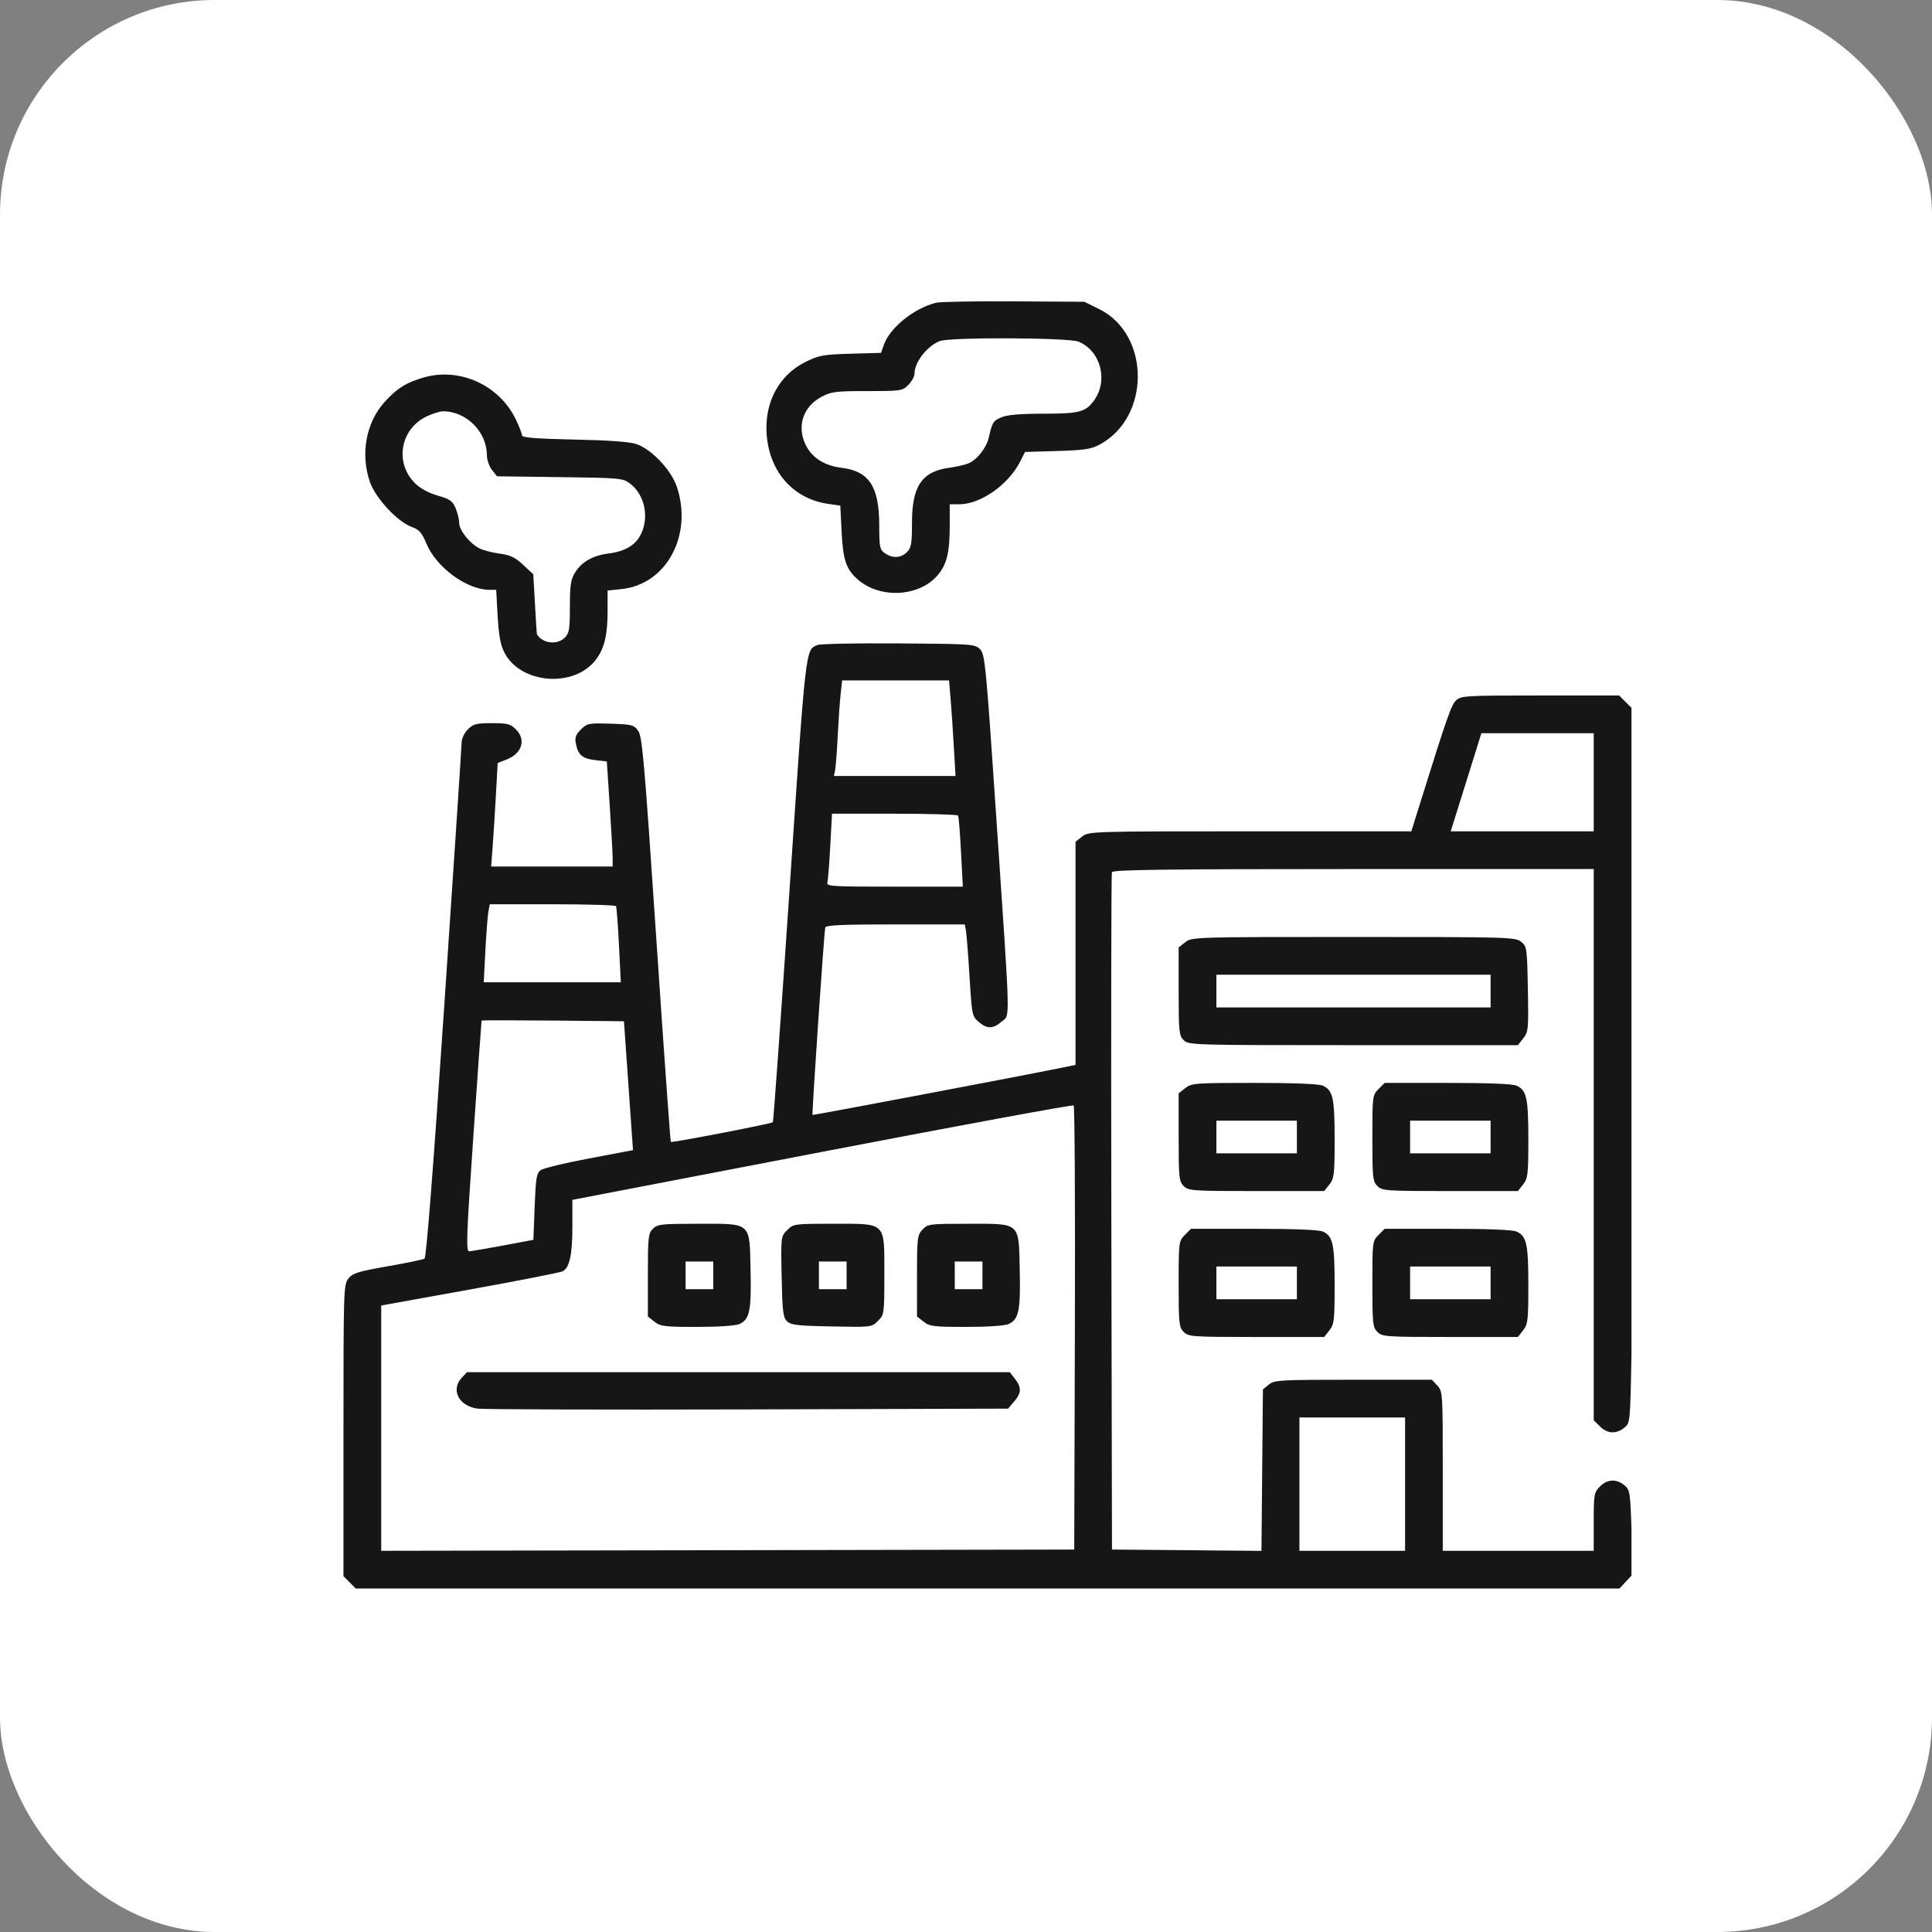 <svg width="45" height="45" viewBox="0 0 45 45" fill="none" xmlns="http://www.w3.org/2000/svg">
<rect x="0" y="0" width="45" height="45" fill="#808080" stroke="none"/>
<rect width="45" height="45" rx="5" fill="white"/>
<g clip-path="url(#clip0_987_1027)">
<path fill-rule="evenodd" clip-rule="evenodd" d="M21.799 7.052C21.29 7.181 20.733 7.628 20.591 8.022L20.52 8.219L19.812 8.239C19.164 8.258 19.074 8.275 18.752 8.435C18.136 8.744 17.798 9.386 17.858 10.134C17.928 11.001 18.483 11.621 19.293 11.737L19.572 11.776L19.603 12.391C19.636 13.037 19.706 13.249 19.962 13.482C20.48 13.954 21.408 13.91 21.843 13.394C22.053 13.143 22.12 12.87 22.121 12.259L22.121 11.746L22.341 11.746C22.837 11.746 23.485 11.293 23.76 10.754L23.875 10.527L24.624 10.505C25.248 10.486 25.412 10.462 25.607 10.358C26.805 9.72 26.798 7.786 25.597 7.197L25.256 7.029L23.615 7.019C22.713 7.013 21.895 7.028 21.799 7.052ZM21.887 7.945C21.592 8.062 21.301 8.437 21.301 8.699C21.301 8.766 21.236 8.886 21.157 8.965C21.018 9.104 20.985 9.109 20.199 9.109C19.466 9.109 19.361 9.122 19.134 9.243C18.683 9.481 18.541 9.977 18.797 10.42C18.95 10.685 19.23 10.851 19.604 10.896C20.243 10.975 20.477 11.331 20.479 12.226C20.48 12.746 20.491 12.802 20.611 12.885C20.788 13.01 20.985 13 21.125 12.859C21.226 12.758 21.242 12.664 21.242 12.171C21.242 11.321 21.475 10.98 22.111 10.895C22.261 10.875 22.459 10.83 22.549 10.796C22.748 10.72 22.976 10.434 23.03 10.193C23.11 9.836 23.133 9.8 23.326 9.719C23.462 9.662 23.767 9.636 24.302 9.636C25.137 9.635 25.282 9.598 25.476 9.336C25.82 8.873 25.644 8.18 25.126 7.959C24.898 7.862 22.125 7.85 21.887 7.945ZM9.88 8.789C9.469 8.904 9.23 9.055 8.942 9.381C8.524 9.856 8.395 10.576 8.613 11.218C8.742 11.598 9.256 12.153 9.591 12.274C9.766 12.337 9.825 12.405 9.932 12.662C10.161 13.214 10.875 13.738 11.4 13.738H11.557L11.591 14.349C11.617 14.8 11.658 15.022 11.748 15.198C12.123 15.933 13.377 16.031 13.88 15.364C14.077 15.104 14.152 14.791 14.152 14.23L14.152 13.755L14.477 13.721C15.522 13.613 16.142 12.465 15.765 11.338C15.635 10.95 15.177 10.465 14.826 10.344C14.668 10.29 14.194 10.255 13.376 10.238C12.506 10.22 12.16 10.193 12.16 10.144C12.159 10.107 12.097 9.944 12.021 9.783C11.642 8.979 10.725 8.553 9.88 8.789ZM9.958 9.689C9.328 9.975 9.179 10.769 9.665 11.254C9.784 11.374 9.978 11.48 10.192 11.542C10.482 11.626 10.542 11.669 10.613 11.838C10.658 11.946 10.695 12.1 10.695 12.179C10.695 12.349 10.936 12.653 11.162 12.77C11.25 12.816 11.463 12.872 11.636 12.895C11.886 12.928 11.997 12.981 12.185 13.156L12.421 13.375L12.46 14.069C12.481 14.451 12.502 14.768 12.505 14.774C12.635 14.989 12.978 15.03 13.156 14.851C13.258 14.75 13.273 14.656 13.274 14.134C13.274 13.638 13.294 13.5 13.39 13.342C13.546 13.087 13.806 12.938 14.176 12.892C14.564 12.843 14.809 12.695 14.933 12.433C15.128 12.023 15.009 11.508 14.661 11.252C14.506 11.138 14.404 11.13 13.036 11.113L11.577 11.094L11.458 10.943C11.393 10.861 11.34 10.706 11.34 10.599C11.34 10.056 10.856 9.575 10.315 9.58C10.25 9.58 10.09 9.63 9.958 9.689ZM19.043 15.023C18.759 15.141 18.774 15.009 18.392 20.694C18.191 23.675 18.015 26.125 18.001 26.139C17.965 26.175 15.651 26.621 15.625 26.597C15.613 26.585 15.461 24.459 15.287 21.871C15.007 17.701 14.959 17.149 14.863 17.02C14.764 16.884 14.714 16.872 14.219 16.856C13.709 16.84 13.675 16.847 13.53 16.992C13.406 17.116 13.384 17.179 13.415 17.33C13.466 17.587 13.57 17.672 13.873 17.706L14.134 17.736L14.202 18.769C14.239 19.338 14.27 19.888 14.27 19.993L14.27 20.183H12.855H11.44L11.476 19.7C11.496 19.434 11.53 18.892 11.552 18.495L11.592 17.773L11.81 17.686C12.162 17.545 12.256 17.227 12.016 16.988C11.891 16.862 11.82 16.844 11.457 16.844C11.094 16.844 11.023 16.862 10.898 16.988C10.815 17.07 10.753 17.201 10.752 17.295C10.751 17.385 10.571 20.118 10.352 23.367C10.093 27.2 9.93 29.29 9.888 29.316C9.853 29.338 9.465 29.419 9.026 29.495C8.336 29.616 8.213 29.655 8.114 29.781C8.004 29.921 8 30.043 8 33.319V36.712L8.144 36.856L8.288 37H23.003H37.719L37.898 36.809L38.077 36.619L38.038 31.526C38.017 28.725 38 24.196 38 21.46V16.487L37.856 16.343L37.712 16.199H35.875C34.146 16.199 34.031 16.206 33.917 16.311C33.804 16.417 33.709 16.687 33.097 18.645L32.873 19.363L29.116 19.363C25.405 19.363 25.358 19.365 25.205 19.485L25.051 19.606V22.205V24.804L24.743 24.867C23.839 25.052 18.935 25.981 18.925 25.969C18.907 25.945 19.196 21.681 19.222 21.604C19.241 21.548 19.621 21.531 20.858 21.531H22.47L22.497 21.663C22.512 21.736 22.55 22.216 22.581 22.731C22.636 23.638 22.643 23.671 22.793 23.8C22.991 23.97 23.128 23.969 23.331 23.794C23.531 23.622 23.541 23.995 23.206 19.046C22.963 15.45 22.942 15.236 22.826 15.12C22.708 15.002 22.643 14.998 20.933 14.986C19.959 14.979 19.108 14.996 19.043 15.023ZM19.581 16.155C19.562 16.324 19.531 16.766 19.512 17.137C19.494 17.507 19.466 17.87 19.451 17.942L19.424 18.074H20.84H22.256L22.216 17.386C22.195 17.007 22.161 16.506 22.141 16.272L22.105 15.848H20.86H19.615L19.581 16.155ZM34.28 17.796C34.157 18.191 33.996 18.705 33.923 18.938L33.79 19.363H35.456H37.121V18.221V17.078H35.812H34.504L34.28 17.796ZM19.339 19.7C19.317 20.111 19.287 20.493 19.271 20.55C19.244 20.646 19.346 20.652 20.834 20.652H22.426L22.384 19.847C22.361 19.404 22.33 19.021 22.316 18.997C22.302 18.973 21.635 18.953 20.834 18.953H19.379L19.339 19.7ZM25.898 20.315C25.883 20.356 25.877 23.922 25.885 28.24L25.9 36.092L27.641 36.107L29.382 36.123L29.399 34.242L29.416 32.361L29.554 32.249C29.684 32.144 29.808 32.137 31.522 32.137H33.351L33.478 32.272C33.603 32.406 33.605 32.439 33.605 34.264V36.121H35.363H37.121V35.445C37.121 34.804 37.129 34.76 37.265 34.624C37.437 34.452 37.644 34.44 37.832 34.592C37.965 34.7 37.972 34.743 38.003 35.691C38.02 36.234 38.034 35.135 38.034 33.25C38.033 30.906 38.023 30.347 38.002 31.483C37.971 33.14 37.97 33.144 37.832 33.255C37.644 33.407 37.437 33.396 37.265 33.223L37.121 33.08V26.661V20.242H31.524C27.099 20.242 25.92 20.258 25.898 20.315ZM11.377 21.224C11.359 21.312 11.328 21.721 11.306 22.132L11.267 22.879H12.863H14.46L14.417 22.015C14.393 21.539 14.362 21.131 14.348 21.106C14.333 21.082 13.666 21.062 12.864 21.062H11.408L11.377 21.224ZM27.608 21.946L27.453 22.067V23.088C27.453 24.031 27.462 24.118 27.57 24.227C27.685 24.341 27.766 24.344 31.521 24.344H35.355L35.48 24.185C35.598 24.034 35.604 23.973 35.587 23.037C35.569 22.079 35.564 22.044 35.43 21.936C35.297 21.828 35.145 21.824 31.527 21.824C27.807 21.824 27.76 21.826 27.608 21.946ZM28.332 23.084V23.465H31.525H34.719V23.084V22.703H31.525H28.332V23.084ZM11.217 23.771C11.213 23.78 11.127 24.993 11.025 26.468C10.864 28.815 10.851 29.148 10.929 29.145C10.978 29.142 11.334 29.082 11.721 29.01L12.424 28.878L12.453 28.108C12.479 27.438 12.497 27.326 12.594 27.255C12.655 27.21 13.164 27.087 13.725 26.982L14.744 26.789L14.706 26.255C14.685 25.961 14.638 25.286 14.601 24.754L14.533 23.787L12.878 23.771C11.968 23.763 11.22 23.763 11.217 23.771ZM27.608 25.344L27.453 25.465V26.487C27.453 27.43 27.462 27.517 27.57 27.625C27.682 27.736 27.766 27.742 29.265 27.742H30.843L30.965 27.588C31.075 27.447 31.086 27.355 31.086 26.536C31.086 25.575 31.046 25.394 30.813 25.288C30.721 25.246 30.157 25.223 29.216 25.223C27.834 25.223 27.754 25.229 27.608 25.344ZM32.109 25.366C31.967 25.508 31.965 25.527 31.965 26.509C31.965 27.43 31.974 27.517 32.082 27.625C32.193 27.736 32.277 27.742 33.777 27.742H35.355L35.476 27.588C35.587 27.447 35.598 27.355 35.598 26.536C35.598 25.575 35.558 25.394 35.325 25.288C35.232 25.245 34.666 25.223 33.717 25.223H32.252L32.109 25.366ZM19.148 26.829L13.332 27.947V28.568C13.332 29.223 13.266 29.528 13.106 29.611C13.053 29.639 12.08 29.83 10.944 30.035L8.879 30.408L8.879 33.265L8.879 36.121L16.95 36.107L25.021 36.092L25.036 30.939C25.045 28.105 25.032 25.769 25.007 25.748C24.983 25.728 22.346 26.214 19.148 26.829ZM28.332 26.482V26.863H29.27H30.207V26.482V26.102H29.27H28.332V26.482ZM32.844 26.482V26.863H33.781H34.719V26.482V26.102H33.781H32.844V26.482ZM15.207 28.621C15.099 28.729 15.09 28.816 15.09 29.701V30.663L15.244 30.785C15.384 30.895 15.478 30.906 16.238 30.906C16.736 30.906 17.135 30.879 17.222 30.84C17.461 30.731 17.503 30.529 17.482 29.589C17.457 28.451 17.517 28.504 16.255 28.504C15.402 28.504 15.314 28.514 15.207 28.621ZM18.335 28.652C18.188 28.799 18.187 28.802 18.206 29.734C18.222 30.536 18.239 30.683 18.329 30.772C18.419 30.862 18.565 30.88 19.368 30.895C20.3 30.914 20.302 30.914 20.45 30.766C20.595 30.621 20.598 30.605 20.598 29.689C20.598 28.446 20.656 28.504 19.405 28.504C18.497 28.504 18.481 28.506 18.335 28.652ZM21.487 28.639C21.367 28.767 21.359 28.831 21.359 29.719V30.663L21.514 30.785C21.654 30.895 21.747 30.906 22.507 30.906C23.006 30.906 23.405 30.879 23.491 30.84C23.73 30.731 23.772 30.529 23.752 29.589C23.726 28.452 23.785 28.504 22.535 28.504C21.648 28.504 21.61 28.509 21.487 28.639ZM27.597 28.765C27.456 28.906 27.453 28.925 27.453 29.907C27.453 30.828 27.462 30.915 27.57 31.023C27.682 31.135 27.766 31.141 29.265 31.141H30.843L30.965 30.986C31.075 30.845 31.086 30.754 31.086 29.934C31.086 28.974 31.046 28.792 30.813 28.686C30.721 28.644 30.154 28.621 29.206 28.621H27.741L27.597 28.765ZM32.109 28.765C31.967 28.906 31.965 28.925 31.965 29.907C31.965 30.828 31.974 30.915 32.082 31.023C32.193 31.135 32.277 31.141 33.777 31.141H35.355L35.476 30.986C35.587 30.845 35.598 30.754 35.598 29.934C35.598 28.974 35.558 28.792 35.325 28.686C35.232 28.644 34.666 28.621 33.717 28.621H32.252L32.109 28.765ZM15.969 29.705V30.027H16.291H16.613V29.705V29.383H16.291H15.969V29.705ZM19.074 29.705V30.027H19.396H19.719V29.705V29.383H19.396H19.074V29.705ZM22.238 29.705V30.027H22.561H22.883V29.705V29.383H22.561H22.238V29.705ZM28.332 29.881V30.262H29.27H30.207V29.881V29.5H29.27H28.332V29.881ZM32.844 29.881V30.262H33.781H34.719V29.881V29.5H33.781H32.844V29.881ZM10.756 32.089C10.493 32.371 10.683 32.747 11.119 32.809C11.257 32.829 14.094 32.837 17.424 32.828L23.479 32.81L23.62 32.646C23.794 32.445 23.798 32.316 23.64 32.115L23.519 31.961H17.197H10.876L10.756 32.089ZM30.266 34.568V36.121H31.496H32.727V34.568V33.016H31.496H30.266V34.568Z" fill="#161616"/>
</g>
<defs>
<clipPath id="clip0_987_1027">
<rect width="30" height="30" fill="white" transform="translate(8 7)"/>
</clipPath>
</defs>
</svg>
